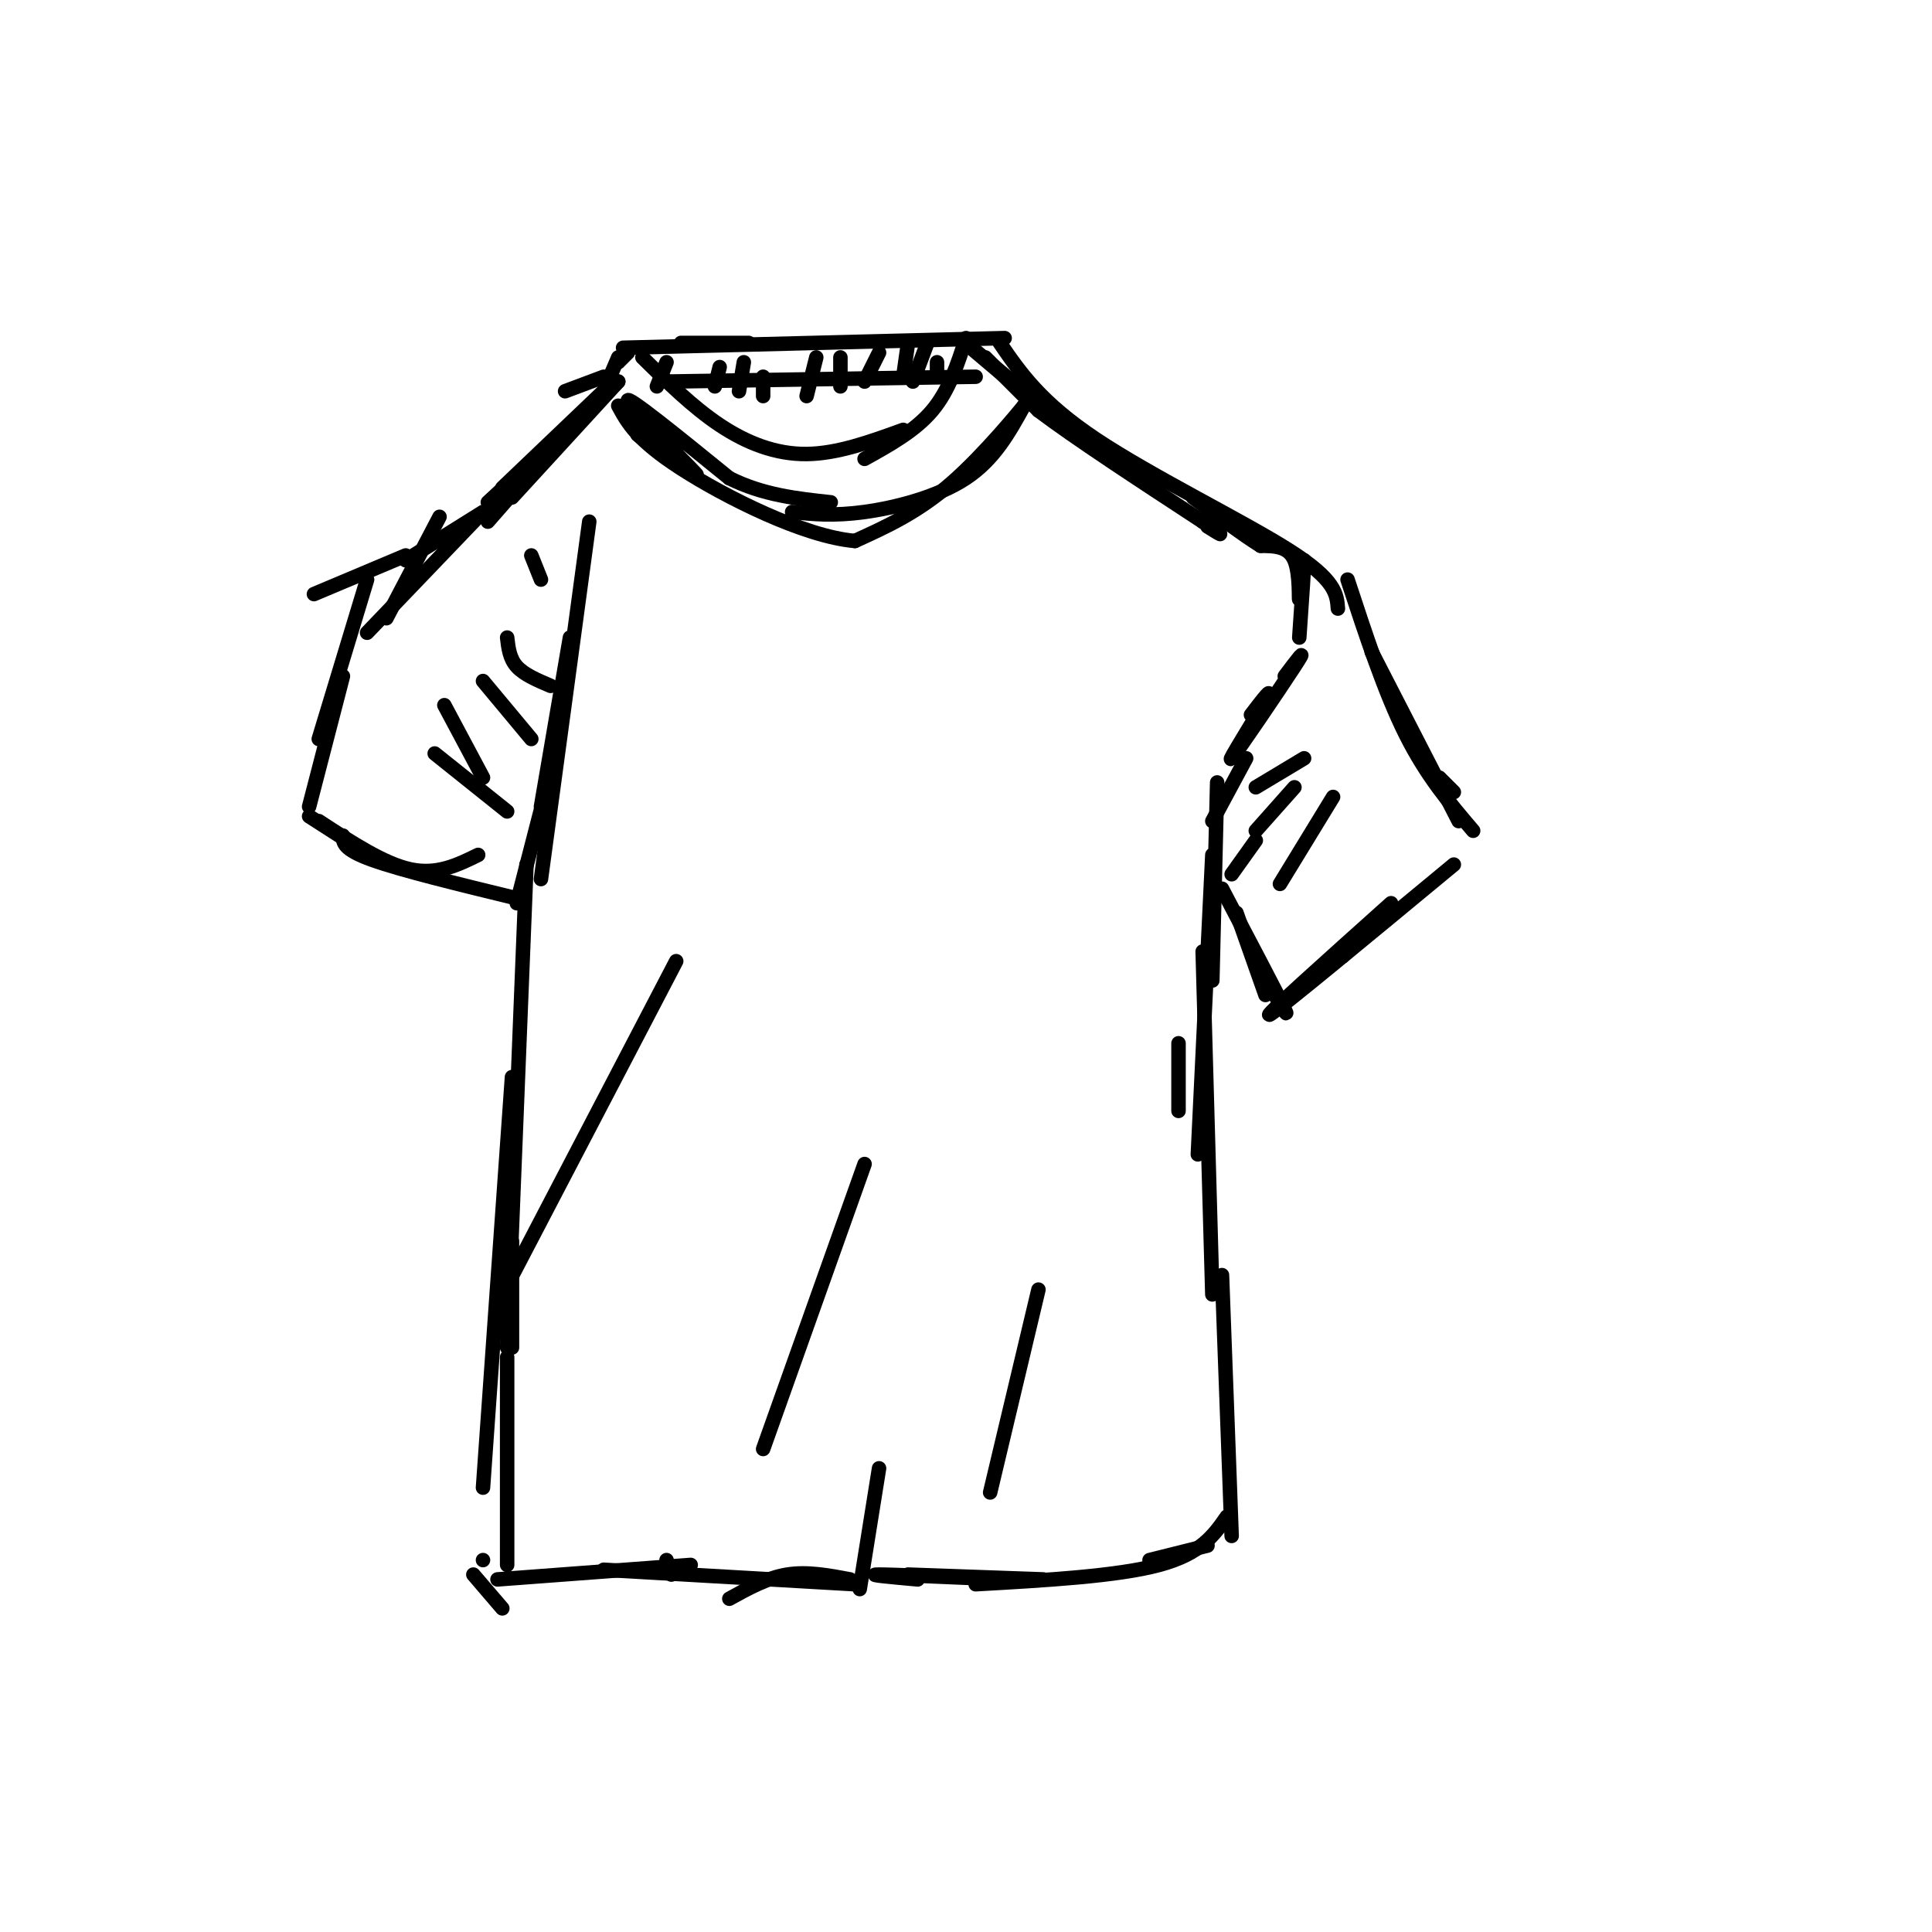 <svg viewBox='0 0 400 400' version='1.1' xmlns='http://www.w3.org/2000/svg' xmlns:xlink='http://www.w3.org/1999/xlink'><g fill='none' stroke='rgb(0,0,0)' stroke-width='3' stroke-linecap='round' stroke-linejoin='round'><path d='M133,74c5.200,5.133 10.400,10.267 16,14c5.600,3.733 11.600,6.067 18,6c6.400,-0.067 13.200,-2.533 20,-5'/><path d='M179,95c5.250,-2.917 10.500,-5.833 14,-10c3.500,-4.167 5.250,-9.583 7,-15'/><path d='M141,71c0.000,0.000 14.000,0.000 14,0'/><path d='M129,72c0.000,0.000 79.000,-2.000 79,-2'/><path d='M201,72c0.000,0.000 13.000,11.000 13,11'/><path d='M200,71c0.000,0.000 12.000,10.000 12,10'/><path d='M128,74c0.000,0.000 -3.000,7.000 -3,7'/><path d='M130,73c0.000,0.000 -2.000,2.000 -2,2'/><path d='M132,90c0.000,0.000 5.000,4.000 5,4'/><path d='M129,84c8.356,7.933 16.711,15.867 15,14c-1.711,-1.867 -13.489,-13.533 -14,-15c-0.511,-1.467 10.244,7.267 21,16'/><path d='M151,99c7.000,3.500 14.000,4.250 21,5'/><path d='M164,106c4.267,0.444 8.533,0.889 15,0c6.467,-0.889 15.133,-3.111 21,-7c5.867,-3.889 8.933,-9.444 12,-15'/><path d='M212,84c-0.578,0.689 -8.022,9.911 -15,16c-6.978,6.089 -13.489,9.044 -20,12'/><path d='M177,112c-10.533,-0.889 -26.867,-9.111 -36,-15c-9.133,-5.889 -11.067,-9.444 -13,-13'/><path d='M204,74c0.000,0.000 11.000,11.000 11,11'/><path d='M215,85c7.500,5.667 20.750,14.333 34,23'/><path d='M249,108c5.833,4.000 3.417,2.500 1,1'/><path d='M269,132c0.548,-7.887 1.095,-15.774 1,-16c-0.095,-0.226 -0.833,7.208 -1,8c-0.167,0.792 0.238,-5.060 -1,-8c-1.238,-2.940 -4.119,-2.970 -7,-3'/><path d='M261,113c-3.500,-2.167 -8.750,-6.083 -14,-10'/><path d='M207,71c4.222,6.156 8.444,12.311 20,20c11.556,7.689 30.444,16.911 40,23c9.556,6.089 9.778,9.044 10,12'/><path d='M284,135c0.000,0.000 18.000,35.000 18,35'/><path d='M298,161c0.000,0.000 3.000,3.000 3,3'/><path d='M279,120c3.833,11.667 7.667,23.333 12,32c4.333,8.667 9.167,14.333 14,20'/><path d='M278,198c0.000,0.000 5.000,-5.000 5,-5'/><path d='M301,179c-17.917,14.833 -35.833,29.667 -38,31c-2.167,1.333 11.417,-10.833 25,-23'/><path d='M253,184c5.833,11.083 11.667,22.167 13,25c1.333,2.833 -1.833,-2.583 -5,-8'/><path d='M256,189c0.000,0.000 6.000,17.000 6,17'/><path d='M266,140c2.542,-3.369 5.083,-6.738 2,-2c-3.083,4.738 -11.792,17.583 -13,19c-1.208,1.417 5.083,-8.595 7,-12c1.917,-3.405 -0.542,-0.202 -3,3'/><path d='M252,162c0.000,0.000 -1.000,41.000 -1,41'/><path d='M244,216c0.000,0.000 0.000,14.000 0,14'/><path d='M251,177c0.000,0.000 -3.000,62.000 -3,62'/><path d='M249,197c0.000,0.000 2.000,71.000 2,71'/><path d='M253,264c0.000,0.000 2.000,54.000 2,54'/><path d='M250,320c0.000,0.000 -12.000,3.000 -12,3'/><path d='M254,314c-2.667,3.833 -5.333,7.667 -14,10c-8.667,2.333 -23.333,3.167 -38,4'/><path d='M216,327c0.000,0.000 -28.000,-1.000 -28,-1'/><path d='M176,327c-4.417,-0.833 -8.833,-1.667 -13,-1c-4.167,0.667 -8.083,2.833 -12,5'/><path d='M190,327c-5.500,-0.500 -11.000,-1.000 -8,-1c3.000,0.000 14.500,0.500 26,1'/><path d='M177,328c0.000,0.000 -52.000,-3.000 -52,-3'/><path d='M100,323c0.000,0.000 0.000,0.000 0,0'/><path d='M98,326c0.000,0.000 6.000,7.000 6,7'/><path d='M103,327c0.000,0.000 40.000,-3.000 40,-3'/><path d='M125,78c0.000,0.000 -8.000,3.000 -8,3'/><path d='M126,80c0.000,0.000 -22.000,21.000 -22,21'/><path d='M128,79c0.000,0.000 -22.000,24.000 -22,24'/><path d='M122,84c0.000,0.000 -21.000,24.000 -21,24'/><path d='M128,79c0.000,0.000 -27.000,25.000 -27,25'/><path d='M100,106c0.000,0.000 -16.000,10.000 -16,10'/><path d='M84,115c0.000,0.000 -19.000,8.000 -19,8'/><path d='M99,107c0.000,0.000 -23.000,24.000 -23,24'/><path d='M91,107c0.000,0.000 -11.000,21.000 -11,21'/><path d='M76,120c0.000,0.000 -10.000,33.000 -10,33'/><path d='M71,140c0.000,0.000 -7.000,27.000 -7,27'/><path d='M64,169c0.000,0.000 14.000,9.000 14,9'/><path d='M66,170c6.750,4.417 13.500,8.833 19,10c5.500,1.167 9.750,-0.917 14,-3'/><path d='M71,173c0.000,1.417 0.000,2.833 6,5c6.000,2.167 18.000,5.083 30,8'/><path d='M118,132c0.000,0.000 -6.000,35.000 -6,35'/><path d='M115,156c0.000,0.000 -8.000,31.000 -8,31'/><path d='M122,108c0.000,0.000 -10.000,74.000 -10,74'/><path d='M106,257c0.000,0.000 0.000,22.000 0,22'/><path d='M109,179c0.000,0.000 -4.000,100.000 -4,100'/><path d='M106,223c0.000,0.000 -6.000,85.000 -6,85'/><path d='M105,281c0.000,0.000 0.000,43.000 0,43'/><path d='M92,146c0.000,0.000 8.000,15.000 8,15'/><path d='M90,156c0.000,0.000 15.000,12.000 15,12'/><path d='M100,141c0.000,0.000 10.000,12.000 10,12'/><path d='M105,132c0.250,2.167 0.500,4.333 2,6c1.500,1.667 4.250,2.833 7,4'/><path d='M110,115c0.000,0.000 2.000,5.000 2,5'/><path d='M276,165c0.000,0.000 -11.000,18.000 -11,18'/><path d='M260,174c0.000,0.000 -5.000,7.000 -5,7'/><path d='M268,163c0.000,0.000 -8.000,9.000 -8,9'/><path d='M270,157c0.000,0.000 -10.000,6.000 -10,6'/><path d='M258,157c0.000,0.000 -7.000,13.000 -7,13'/><path d='M138,79c0.000,0.000 64.000,-1.000 64,-1'/><path d='M194,75c0.000,0.000 0.000,3.000 0,3'/><path d='M192,71c0.000,0.000 -3.000,8.000 -3,8'/><path d='M188,71c0.000,0.000 -1.000,7.000 -1,7'/><path d='M182,73c0.000,0.000 -3.000,6.000 -3,6'/><path d='M174,74c0.000,0.000 0.000,6.000 0,6'/><path d='M169,74c0.000,0.000 -2.000,8.000 -2,8'/><path d='M158,78c0.000,0.000 0.000,4.000 0,4'/><path d='M154,75c0.000,0.000 -1.000,6.000 -1,6'/><path d='M149,76c0.000,0.000 -1.000,4.000 -1,4'/><path d='M138,75c0.000,0.000 -2.000,5.000 -2,5'/><path d='M140,199c0.000,0.000 -36.000,69.000 -36,69'/><path d='M138,323c0.000,0.000 1.000,3.000 1,3'/><path d='M179,241c0.000,0.000 -21.000,59.000 -21,59'/><path d='M182,304c0.000,0.000 -4.000,25.000 -4,25'/><path d='M215,267c0.000,0.000 -10.000,42.000 -10,42'/></g>
</svg>